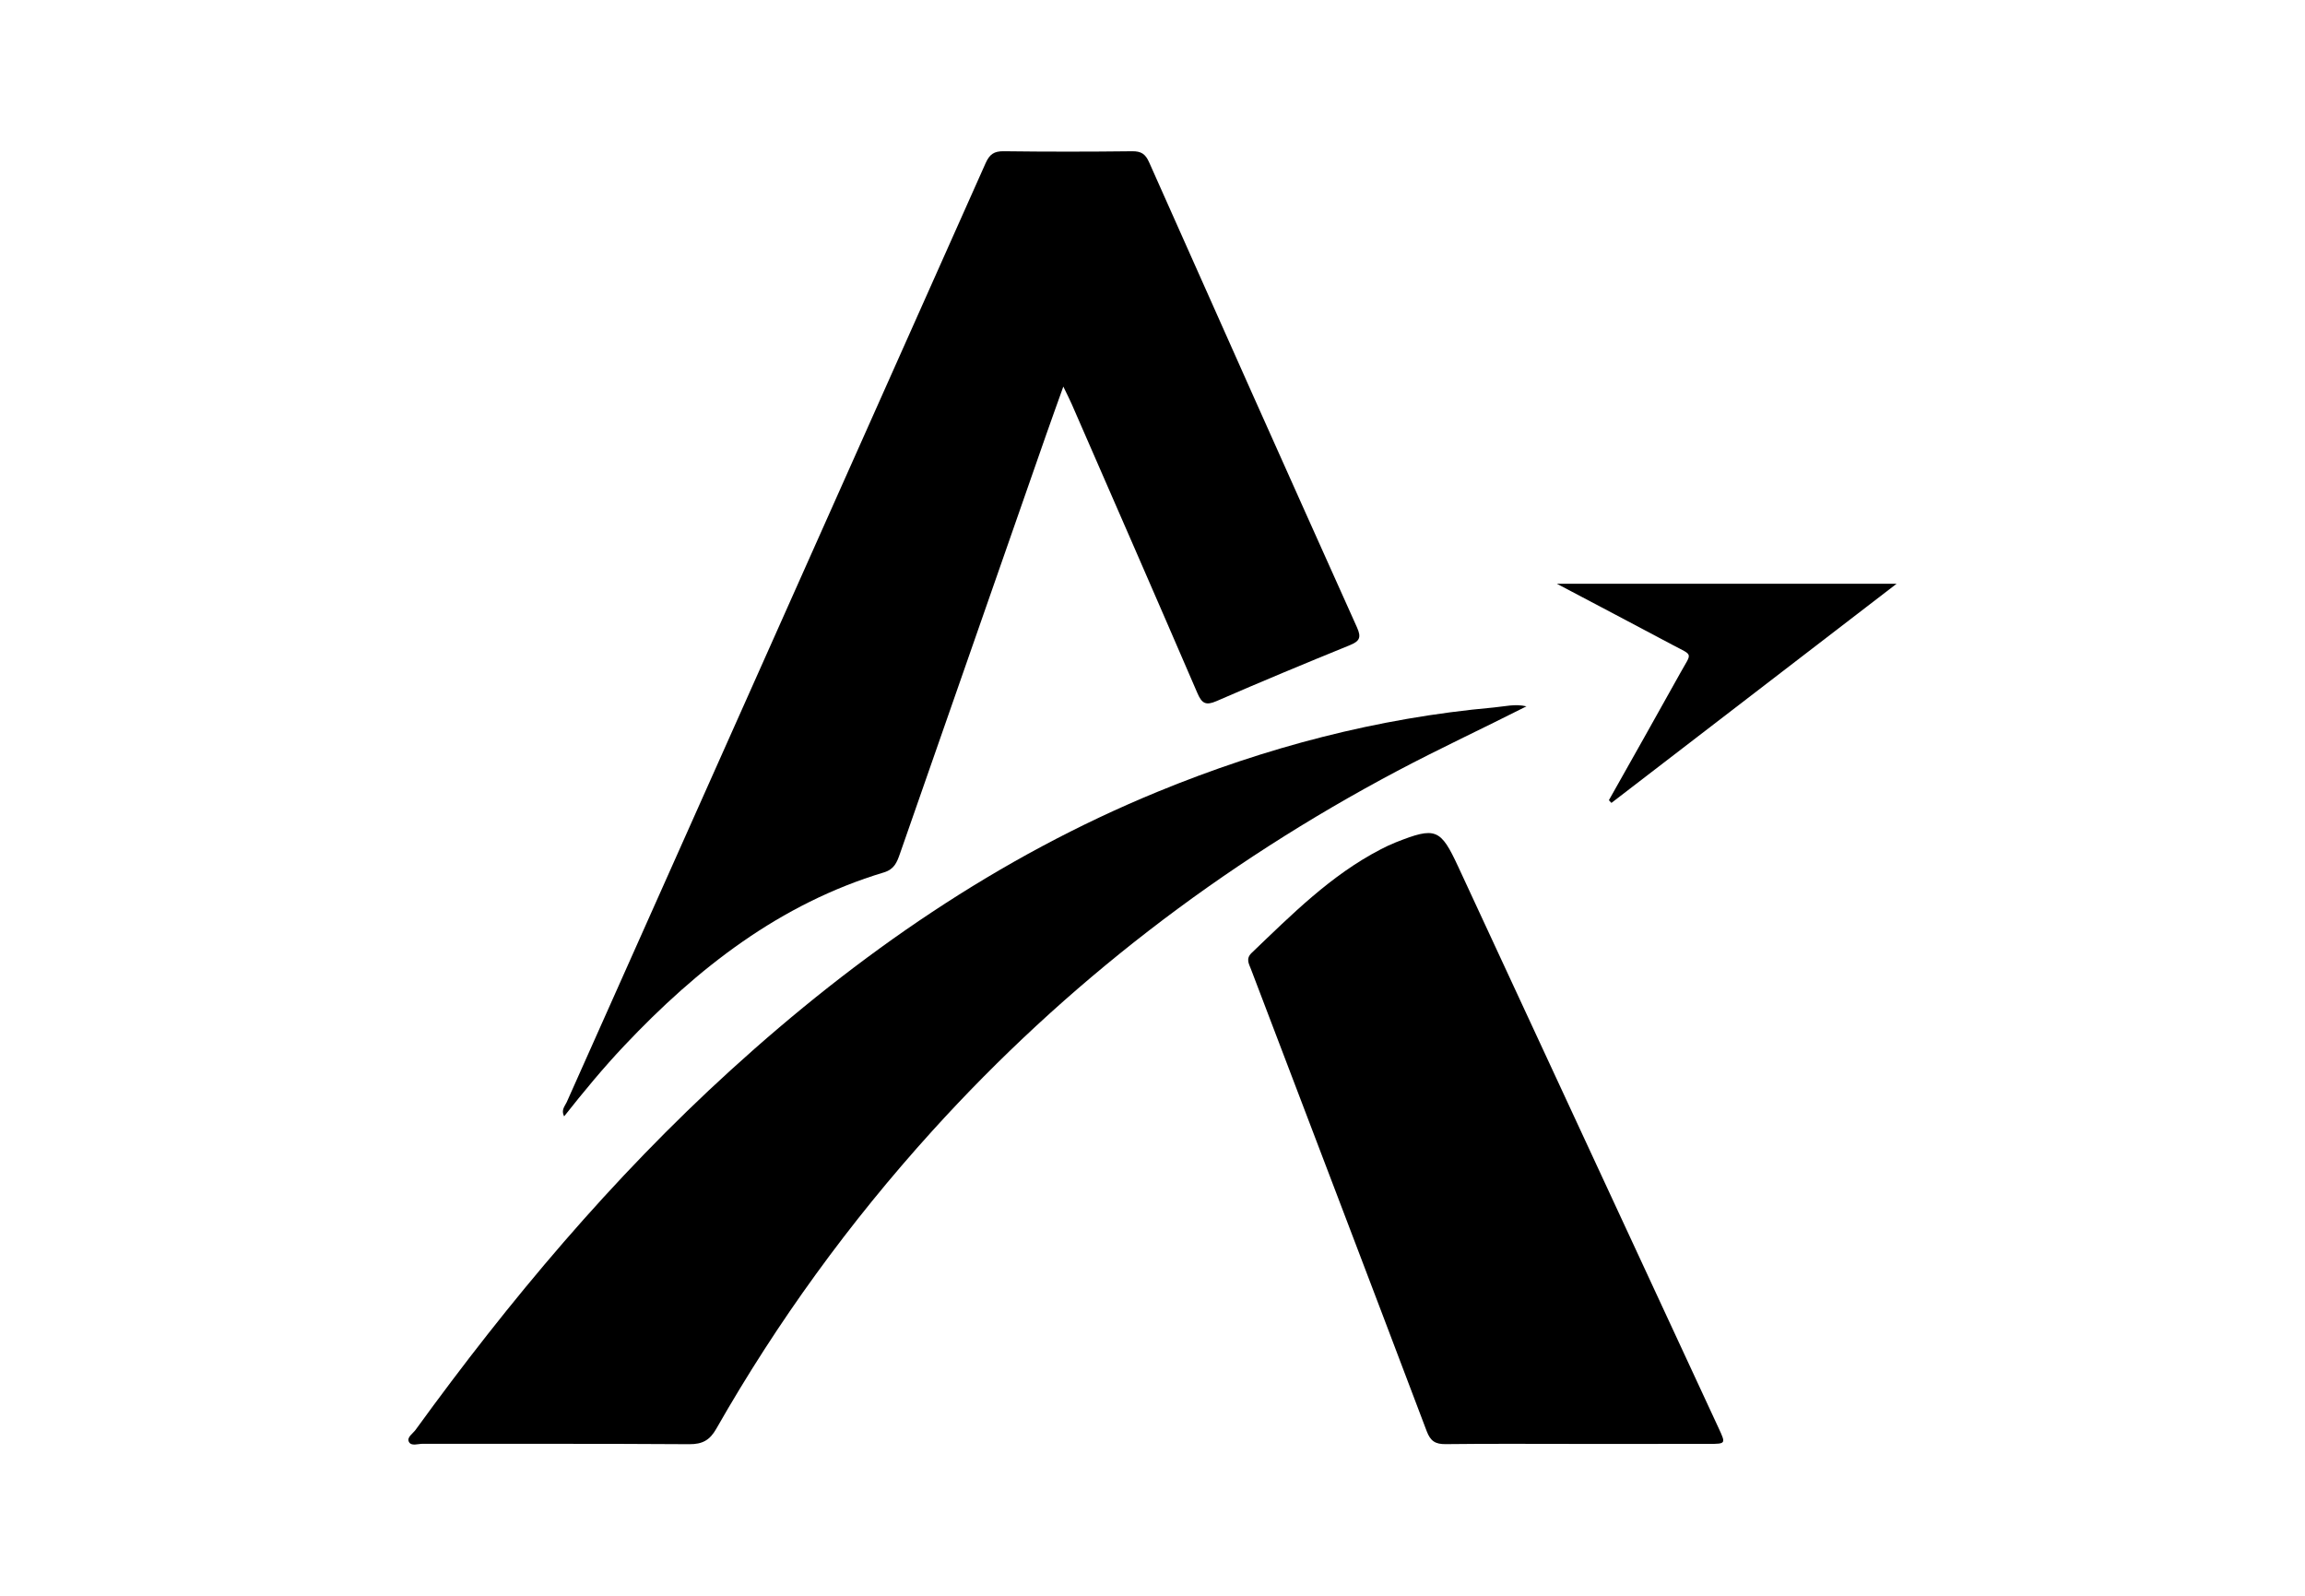 <?xml version="1.0" encoding="UTF-8"?> <svg xmlns="http://www.w3.org/2000/svg" id="a" viewBox="0 0 650 450"><path d="M299.851,109.018c-1.782,4.995-3.348,9.307-4.861,13.638-13.752,39.37-27.501,78.742-41.224,118.122-.828,2.376-1.583,4.352-4.506,5.232-29.334,8.833-52.517,26.952-73.182,48.827-5.944,6.291-11.452,12.955-16.997,19.972-.933-1.832,.247-2.925,.725-3.997,39.367-88.277,78.794-176.527,118.137-264.815,1.105-2.48,2.371-3.384,5.106-3.349,12.063,.157,24.13,.147,36.193,.004,2.546-.03,3.753,.745,4.799,3.095,19.456,43.754,38.985,87.475,58.616,131.151,1.276,2.838,.784,3.903-1.994,5.033-12.597,5.127-25.157,10.351-37.626,15.78-3.052,1.329-4.137,.614-5.38-2.271-11.743-27.241-23.632-54.42-35.49-81.611-.602-1.38-1.303-2.716-2.315-4.813Z"></path><path d="M430.452,199.183c-12.214,6.189-24.523,11.912-36.521,18.27-49.543,26.255-93.388,59.894-131.04,101.464-23.332,25.76-43.678,53.747-60.888,83.961-1.848,3.244-3.903,4.399-7.629,4.374-25.063-.169-50.128-.077-75.192-.114-1.326-.002-3.215,.744-3.872-.541-.662-1.295,1.103-2.322,1.875-3.386,26.492-36.527,55.379-70.958,88.823-101.397,35.962-32.731,75.467-60.108,120.633-78.626,30.329-12.436,61.806-20.728,94.563-23.681,3.064-.276,6.092-1.092,9.248-.323Z"></path><path d="M444.803,407.172c-12.374-.002-24.749-.087-37.122,.061-2.91,.035-4.29-.833-5.359-3.66-16.444-43.456-33.029-86.857-49.556-130.282-.569-1.496-1.53-2.933,.204-4.59,11.292-10.788,22.304-21.906,36.394-29.197,1.369-.708,2.764-1.382,4.195-1.949,11.298-4.475,12.658-3.92,17.654,6.853,24.487,52.804,48.987,105.602,73.478,158.404,2,4.312,1.982,4.348-2.765,4.355-12.374,.017-24.748,.006-37.123,.004Z"></path><path d="M453.701,225.649c6.726-11.966,13.5-23.905,20.157-35.909,3.279-5.912,3.753-4.704-2.29-7.925-10.489-5.59-21.015-11.112-32.546-17.202h95.814c-27.252,20.943-53.837,41.373-80.422,61.803-.238-.256-.476-.512-.713-.768Z"></path></svg> 